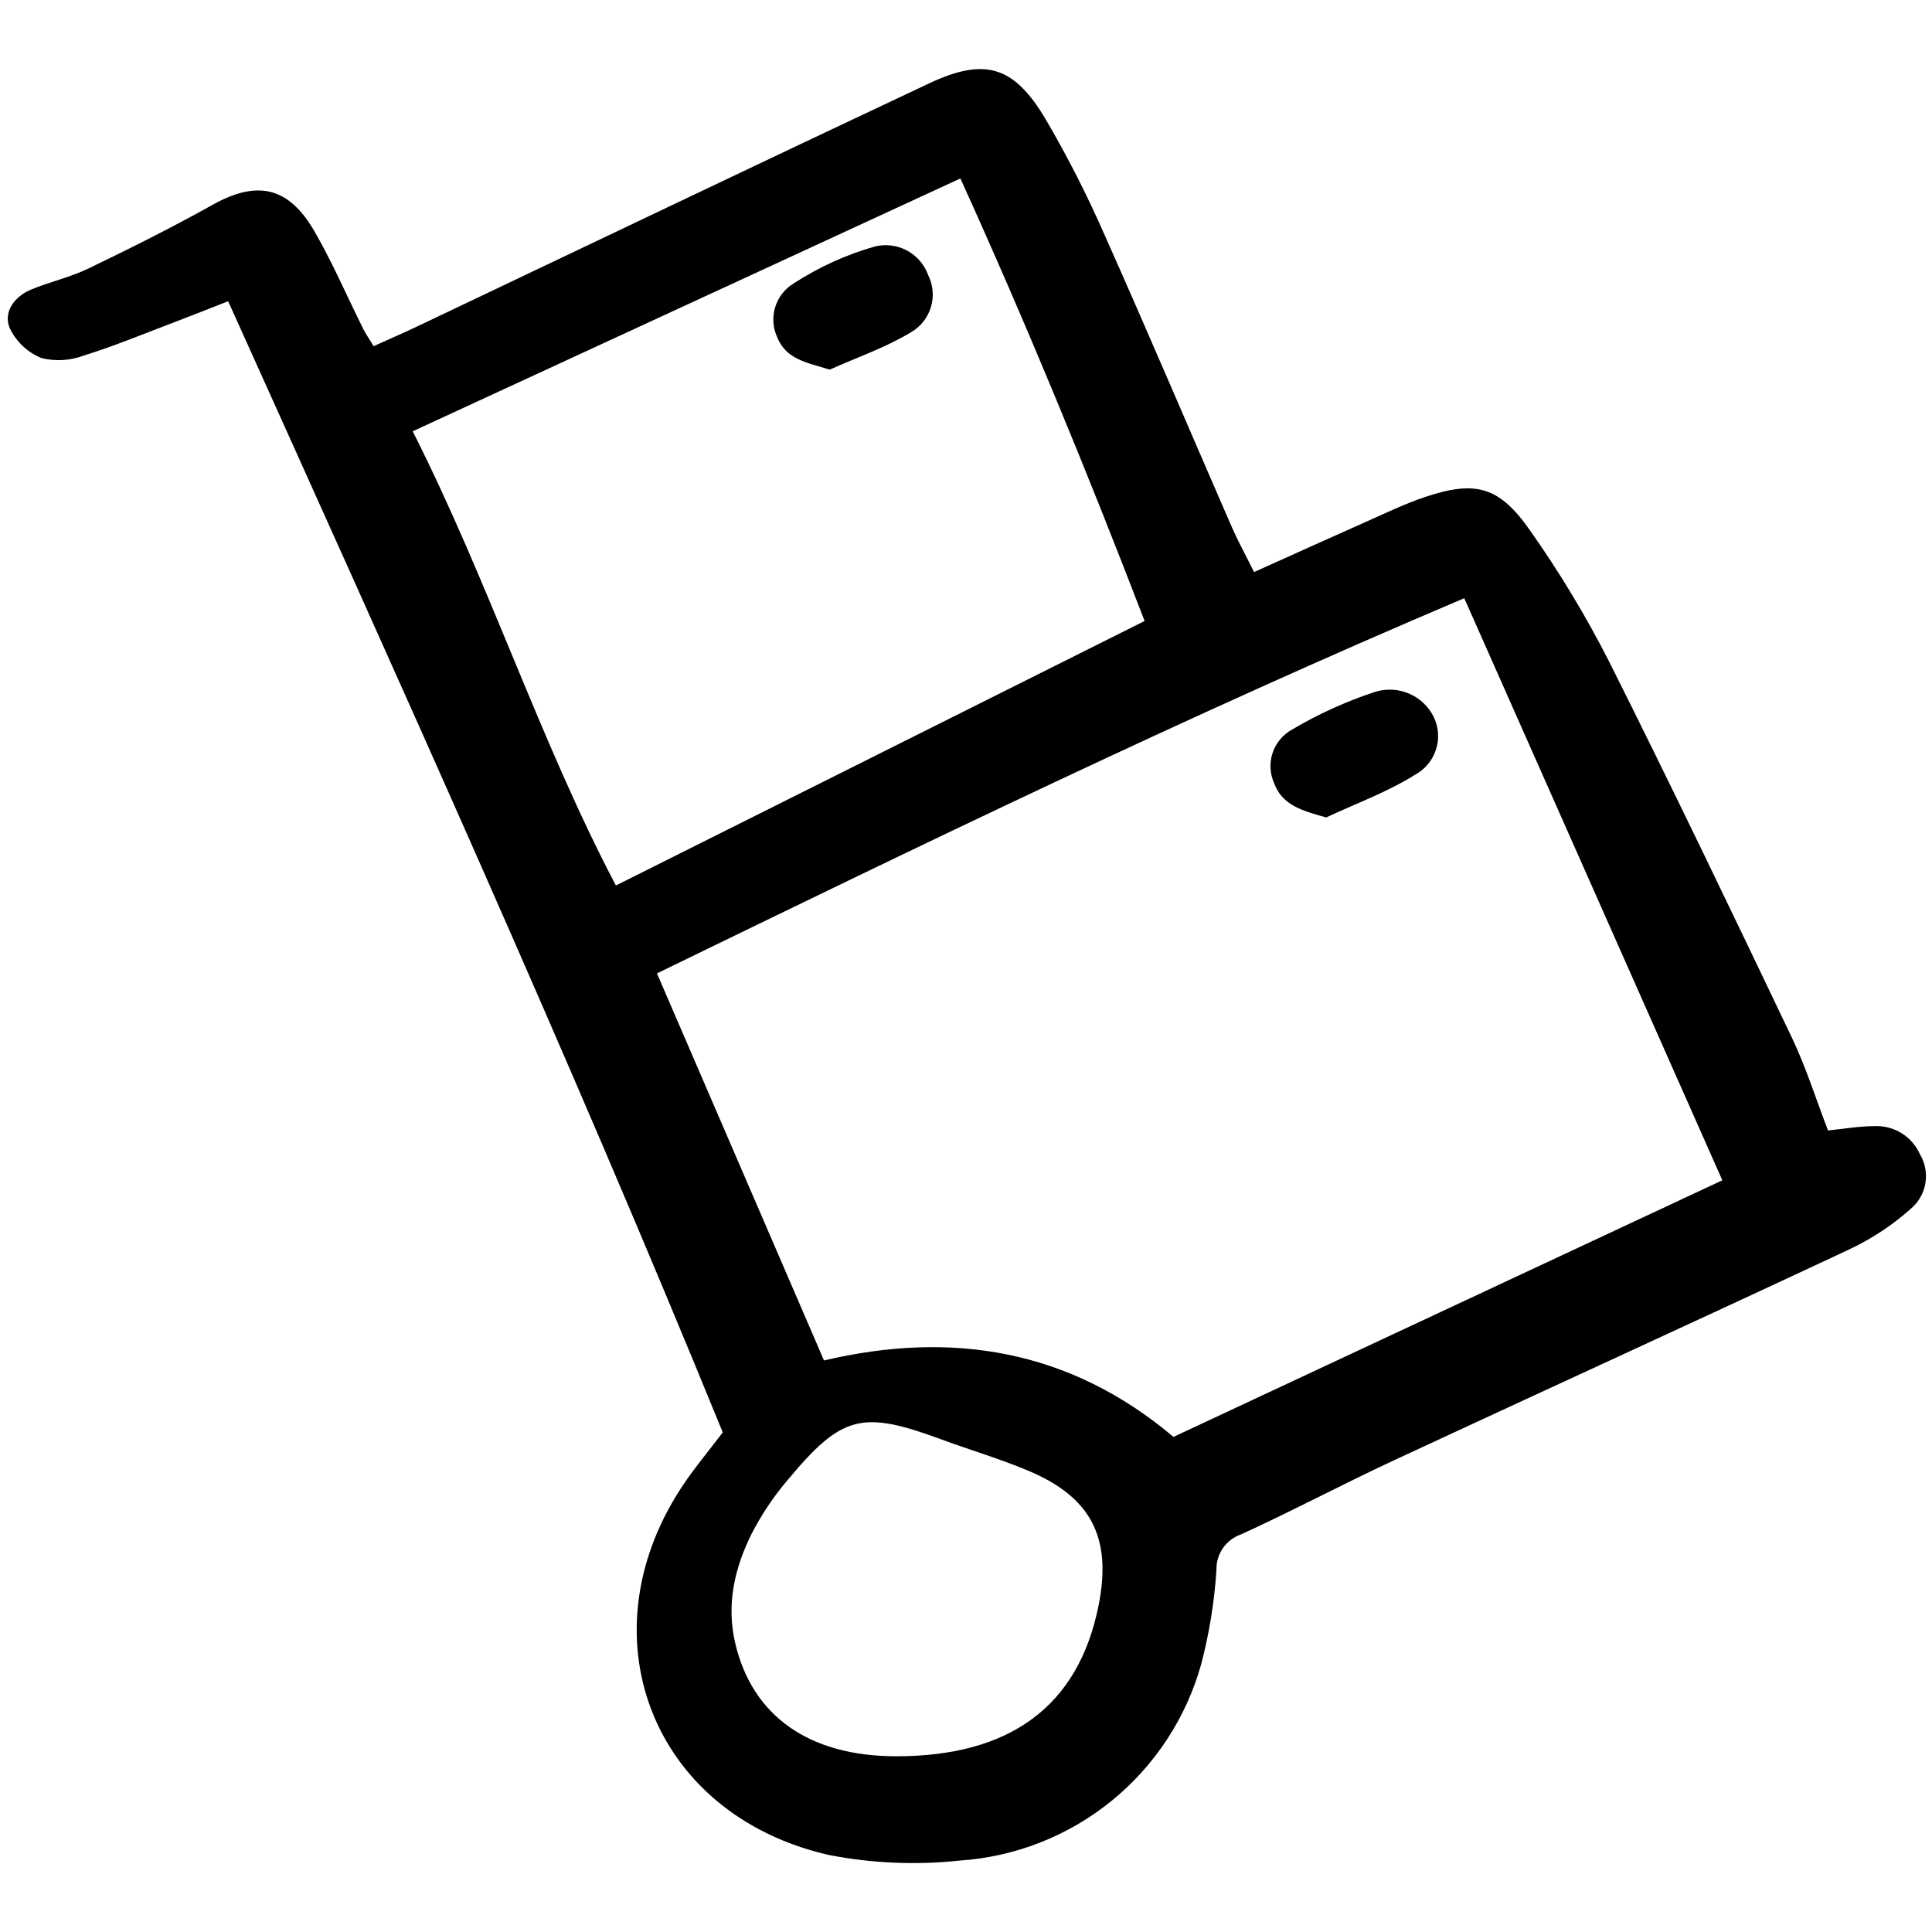 <?xml version="1.0" encoding="utf-8"?><!-- Скачано с сайта svg4.ru / Downloaded from svg4.ru -->
<svg width="800px" height="800px" viewBox="0 -4 149 149" fill="none" xmlns="http://www.w3.org/2000/svg">
<path d="M96.716 40.119C99.846 38.712 102.684 37.424 105.532 36.161C106.963 35.525 108.383 34.841 109.863 34.343C113.753 33.033 115.605 33.479 117.987 36.892C120.252 40.098 122.283 43.462 124.066 46.959C128.89 56.575 133.54 66.278 138.177 75.988C139.277 78.292 140.045 80.755 140.98 83.184C142.166 83.066 143.366 82.85 144.565 82.85C145.299 82.817 146.026 83.006 146.652 83.392C147.277 83.778 147.77 84.345 148.069 85.017C148.448 85.652 148.603 86.396 148.508 87.131C148.413 87.865 148.073 88.545 147.544 89.062C146.069 90.41 144.398 91.526 142.587 92.371C130.92 97.841 119.195 103.184 107.511 108.619C103.551 110.461 99.69 112.518 95.718 114.333C95.15 114.528 94.658 114.898 94.316 115.392C93.974 115.886 93.798 116.476 93.815 117.076C93.656 119.537 93.261 121.977 92.634 124.362C91.474 128.503 89.057 132.183 85.718 134.893C82.379 137.603 78.281 139.211 73.989 139.494C70.645 139.849 67.267 139.705 63.965 139.069C50.163 135.956 44.838 121.881 52.873 110.246C53.7 109.05 54.631 107.926 55.741 106.471C43.823 77.281 30.757 48.431 17.595 19.232C15.947 19.875 14.529 20.442 13.101 20.983C10.9 21.816 8.721 22.723 6.476 23.416C5.428 23.816 4.283 23.884 3.194 23.613C2.105 23.17 1.225 22.33 0.732 21.263C0.255 20.025 1.126 18.866 2.388 18.337C3.832 17.732 5.399 17.392 6.805 16.714C10.036 15.158 13.25 13.553 16.379 11.804C19.814 9.886 22.243 10.361 24.255 13.846C25.652 16.268 26.762 18.855 28.012 21.363C28.206 21.751 28.459 22.109 28.817 22.696C29.971 22.171 31.065 21.703 32.141 21.192C45.307 14.937 58.454 8.64 71.644 2.436C75.96 0.406 78.19 1.077 80.637 5.185C82.335 8.085 83.861 11.082 85.207 14.161C88.54 21.629 91.735 29.159 95.003 36.657C95.446 37.673 95.987 38.651 96.716 40.119ZM112.927 42.135C91.399 51.264 71.082 61.147 50.666 71.07L63.549 100.922C73.328 98.617 82.462 100.033 90.499 106.817L132.83 87.027L112.927 42.135ZM88.274 43.892C83.819 32.302 79.161 20.986 74.068 9.763L31.828 29.262C37.713 40.907 41.642 53.153 47.499 64.29L88.274 43.892ZM69.048 131.447C77.908 131.471 83.164 127.58 84.72 119.841C85.77 114.606 84.178 111.465 79.272 109.411C77.106 108.504 74.842 107.835 72.636 107.023C66.483 104.751 64.943 105.111 60.768 110.114C59.677 111.392 58.738 112.792 57.968 114.286C56.647 116.938 55.999 119.758 56.708 122.753C58.028 128.344 62.397 131.428 69.044 131.446L69.048 131.447Z" fill="#000000"/>
<path d="M102.276 59.044C100.438 58.526 98.897 58.115 98.267 56.41C97.935 55.675 97.891 54.843 98.143 54.077C98.395 53.311 98.926 52.668 99.63 52.275C101.647 51.079 103.787 50.105 106.014 49.37C106.884 49.089 107.827 49.131 108.668 49.491C109.509 49.851 110.192 50.504 110.589 51.328C110.956 52.109 111.011 53.001 110.742 53.821C110.474 54.642 109.903 55.329 109.145 55.742C107.007 57.086 104.579 57.967 102.276 59.044Z" fill="#000000"/>
<path d="M63.986 24.507C62.219 23.952 60.644 23.738 59.941 22.013C59.605 21.287 59.548 20.463 59.781 19.698C60.013 18.933 60.518 18.28 61.2 17.864C63.14 16.602 65.258 15.639 67.483 15.006C68.316 14.804 69.194 14.917 69.95 15.322C70.705 15.728 71.285 16.397 71.578 17.203C71.964 17.97 72.042 18.855 71.796 19.678C71.55 20.5 70.999 21.197 70.255 21.626C68.3 22.81 66.087 23.565 63.986 24.507Z" fill="#000000"/>
</svg>